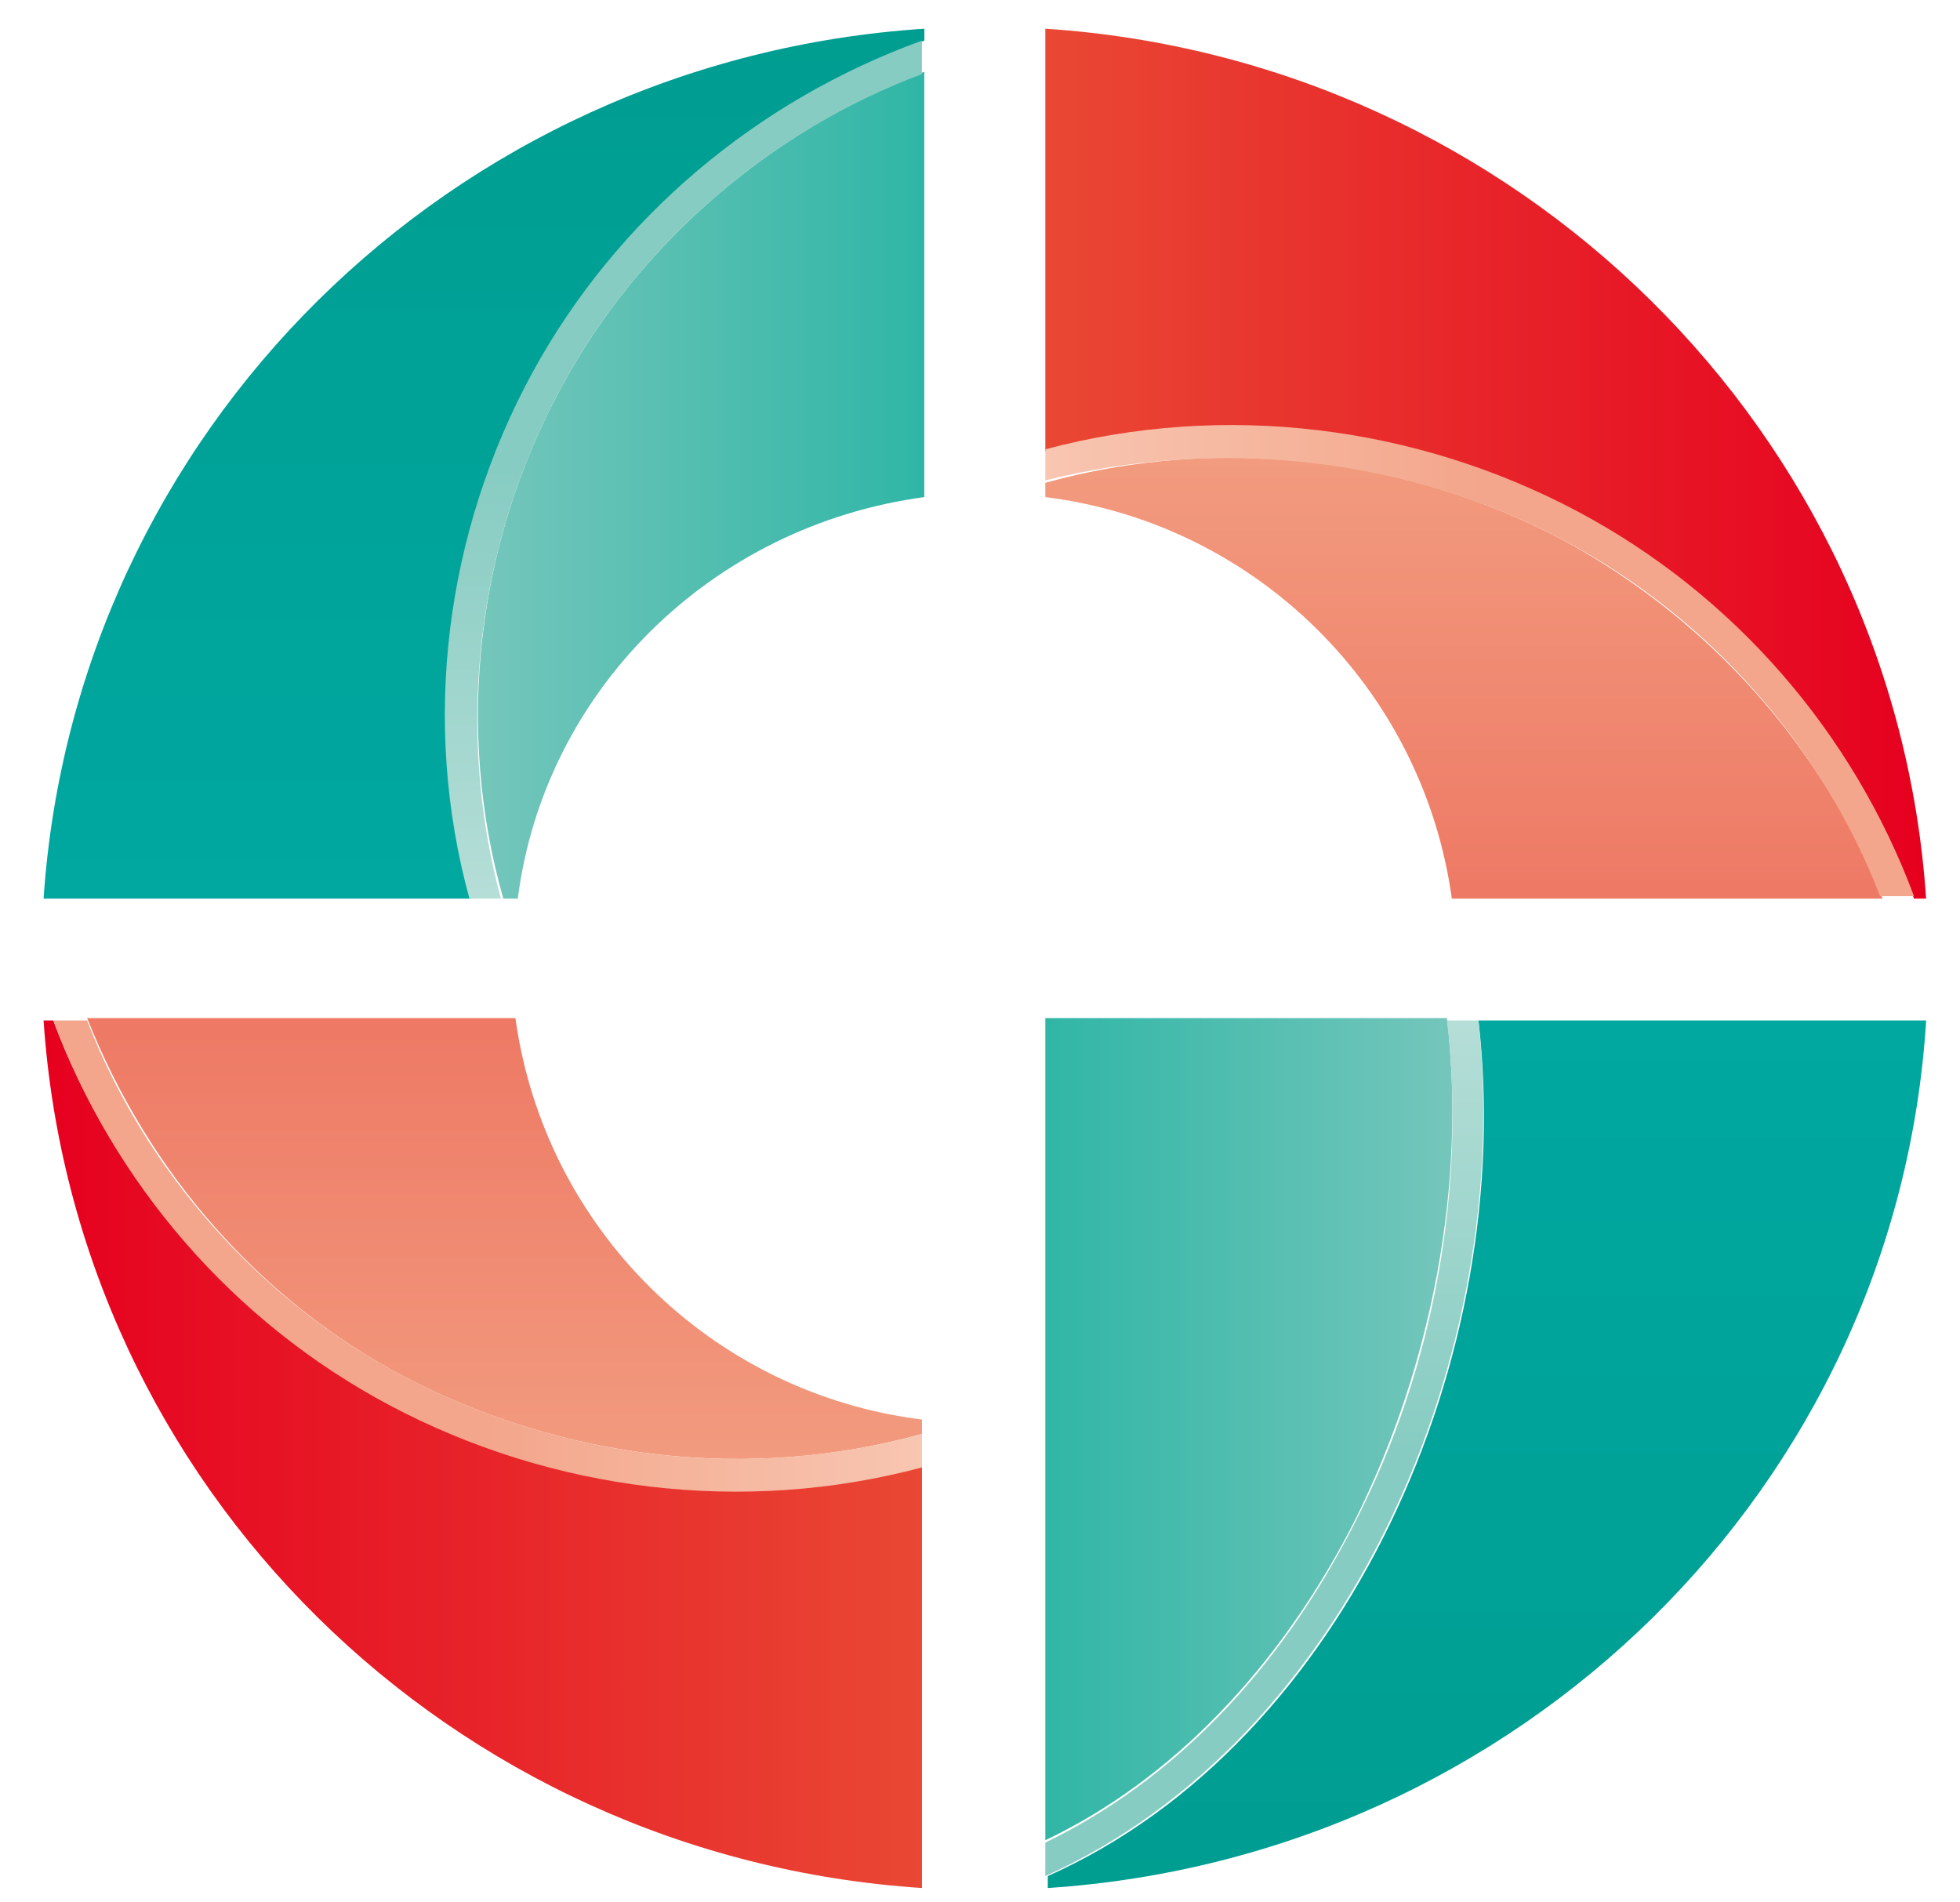 <svg width="34" height="33" viewBox="0 0 34 33" fill="none" xmlns="http://www.w3.org/2000/svg">
<path d="M9.738 6.716C8.269 9.411 7.891 12.644 8.731 15.588H8.856H8.982C9.444 11.981 12.34 9.121 16.034 8.623V1.244C13.348 2.28 11.081 4.229 9.738 6.716Z" fill="url(#paint0_linear)"/>
<path d="M9.277 6.467C10.746 3.773 13.139 1.741 16.035 0.705V0.622V0.498C7.808 1.036 1.302 7.504 0.756 15.588H8.185C7.346 12.52 7.724 9.245 9.277 6.467Z" fill="url(#paint1_linear)"/>
<path d="M9.738 6.716C11.081 4.228 13.348 2.28 15.992 1.285V0.705C13.138 1.741 10.704 3.772 9.234 6.467C7.723 9.245 7.303 12.52 8.143 15.588H8.689C7.891 12.644 8.269 9.411 9.738 6.716Z" fill="url(#paint2_linear)"/>
<path d="M27.116 9.37C24.387 7.919 21.113 7.545 18.133 8.375V8.499V8.623C21.785 9.079 24.681 11.94 25.185 15.588H32.656C31.607 12.935 29.634 10.738 27.116 9.37Z" fill="url(#paint3_linear)"/>
<path d="M27.367 8.913C30.096 10.364 32.153 12.727 33.202 15.588H33.286H33.412C32.866 7.504 26.318 1.036 18.133 0.498V7.835C21.239 7.048 24.555 7.421 27.367 8.913Z" fill="url(#paint4_linear)"/>
<path d="M27.116 9.369C29.634 10.696 31.607 12.935 32.614 15.546H33.202C32.153 12.727 30.096 10.323 27.367 8.872C24.555 7.379 21.239 6.965 18.133 7.794V8.333C21.113 7.587 24.387 7.918 27.116 9.369Z" fill="url(#paint5_linear)"/>
<path d="M7.01 23.879C9.781 25.33 13.013 25.703 15.993 24.874V24.75V24.625C12.341 24.169 9.445 21.309 8.941 17.661H1.512C2.561 20.314 4.492 22.553 7.01 23.879Z" fill="url(#paint6_linear)"/>
<path d="M6.758 24.335C4.072 22.884 1.973 20.521 0.924 17.702H0.882H0.756C1.302 25.786 7.808 32.212 15.993 32.751V25.413C12.929 26.242 9.613 25.869 6.758 24.335Z" fill="url(#paint7_linear)"/>
<path d="M7.01 23.879C4.492 22.553 2.519 20.314 1.511 17.702H0.924C1.973 20.521 4.03 22.926 6.758 24.377C9.571 25.869 12.887 26.284 15.993 25.455V24.874C13.013 25.703 9.781 25.33 7.01 23.879Z" fill="url(#paint8_linear)"/>
<path d="M25.647 17.702C26.319 23.506 23.381 30.222 18.176 32.544V32.751C26.361 32.212 32.909 25.786 33.413 17.702H25.647Z" fill="url(#paint9_linear)"/>
<path d="M18.133 31.922C20.316 30.886 22.204 28.937 23.506 26.367C24.849 23.672 25.436 20.521 25.101 17.661H18.133V31.922Z" fill="url(#paint10_linear)"/>
<path d="M25.646 17.702H25.101C25.436 20.563 24.891 23.713 23.506 26.408C22.204 28.979 20.358 30.886 18.133 31.963V32.544C23.38 30.181 26.276 23.506 25.646 17.702Z" fill="url(#paint11_linear)"/>
<defs>
<linearGradient id="paint0_linear" x1="8.292" y1="8.421" x2="16.007" y2="8.421" gradientUnits="userSpaceOnUse">
<stop stop-color="#75C6BB"/>
<stop offset="1" stop-color="#30B6A6"/>
</linearGradient>
<linearGradient id="paint1_linear" x1="8.381" y1="15.581" x2="8.381" y2="0.516" gradientUnits="userSpaceOnUse">
<stop stop-color="#00A8A0"/>
<stop offset="1" stop-color="#009D91"/>
</linearGradient>
<linearGradient id="paint2_linear" x1="11.881" y1="15.581" x2="11.881" y2="0.696" gradientUnits="userSpaceOnUse">
<stop stop-color="#B5DED7"/>
<stop offset="0.5" stop-color="#87CCC2"/>
</linearGradient>
<linearGradient id="paint3_linear" x1="25.389" y1="15.581" x2="25.389" y2="7.961" gradientUnits="userSpaceOnUse">
<stop stop-color="#EE7965"/>
<stop offset="1" stop-color="#F29B7E"/>
</linearGradient>
<linearGradient id="paint4_linear" x1="18.14" y1="8.049" x2="33.393" y2="8.049" gradientUnits="userSpaceOnUse">
<stop stop-color="#E94834"/>
<stop offset="1" stop-color="#E6001F"/>
</linearGradient>
<linearGradient id="paint5_linear" x1="18.14" y1="11.505" x2="33.211" y2="11.505" gradientUnits="userSpaceOnUse">
<stop stop-color="#F8C6B1"/>
<stop offset="0.5" stop-color="#F3A68B"/>
</linearGradient>
<linearGradient id="paint6_linear" x1="8.759" y1="25.307" x2="8.759" y2="17.688" gradientUnits="userSpaceOnUse">
<stop stop-color="#F29B7E"/>
<stop offset="1" stop-color="#EE7965"/>
</linearGradient>
<linearGradient id="paint7_linear" x1="0.755" y1="25.22" x2="16.008" y2="25.22" gradientUnits="userSpaceOnUse">
<stop stop-color="#E6001F"/>
<stop offset="1" stop-color="#E94834"/>
</linearGradient>
<linearGradient id="paint8_linear" x1="0.937" y1="21.763" x2="16.008" y2="21.763" gradientUnits="userSpaceOnUse">
<stop offset="0.5" stop-color="#F3A68B"/>
<stop offset="1" stop-color="#F8C6B1"/>
</linearGradient>
<linearGradient id="paint9_linear" x1="25.768" y1="32.752" x2="25.768" y2="17.688" gradientUnits="userSpaceOnUse">
<stop stop-color="#009D91"/>
<stop offset="1" stop-color="#00A8A0"/>
</linearGradient>
<linearGradient id="paint10_linear" x1="18.14" y1="24.808" x2="25.185" y2="24.808" gradientUnits="userSpaceOnUse">
<stop stop-color="#30B6A6"/>
<stop offset="1" stop-color="#75C6BB"/>
</linearGradient>
<linearGradient id="paint11_linear" x1="21.93" y1="32.51" x2="21.93" y2="17.688" gradientUnits="userSpaceOnUse">
<stop offset="0.5" stop-color="#87CCC2"/>
<stop offset="1" stop-color="#B5DED7"/>
</linearGradient>
</defs>
</svg>
